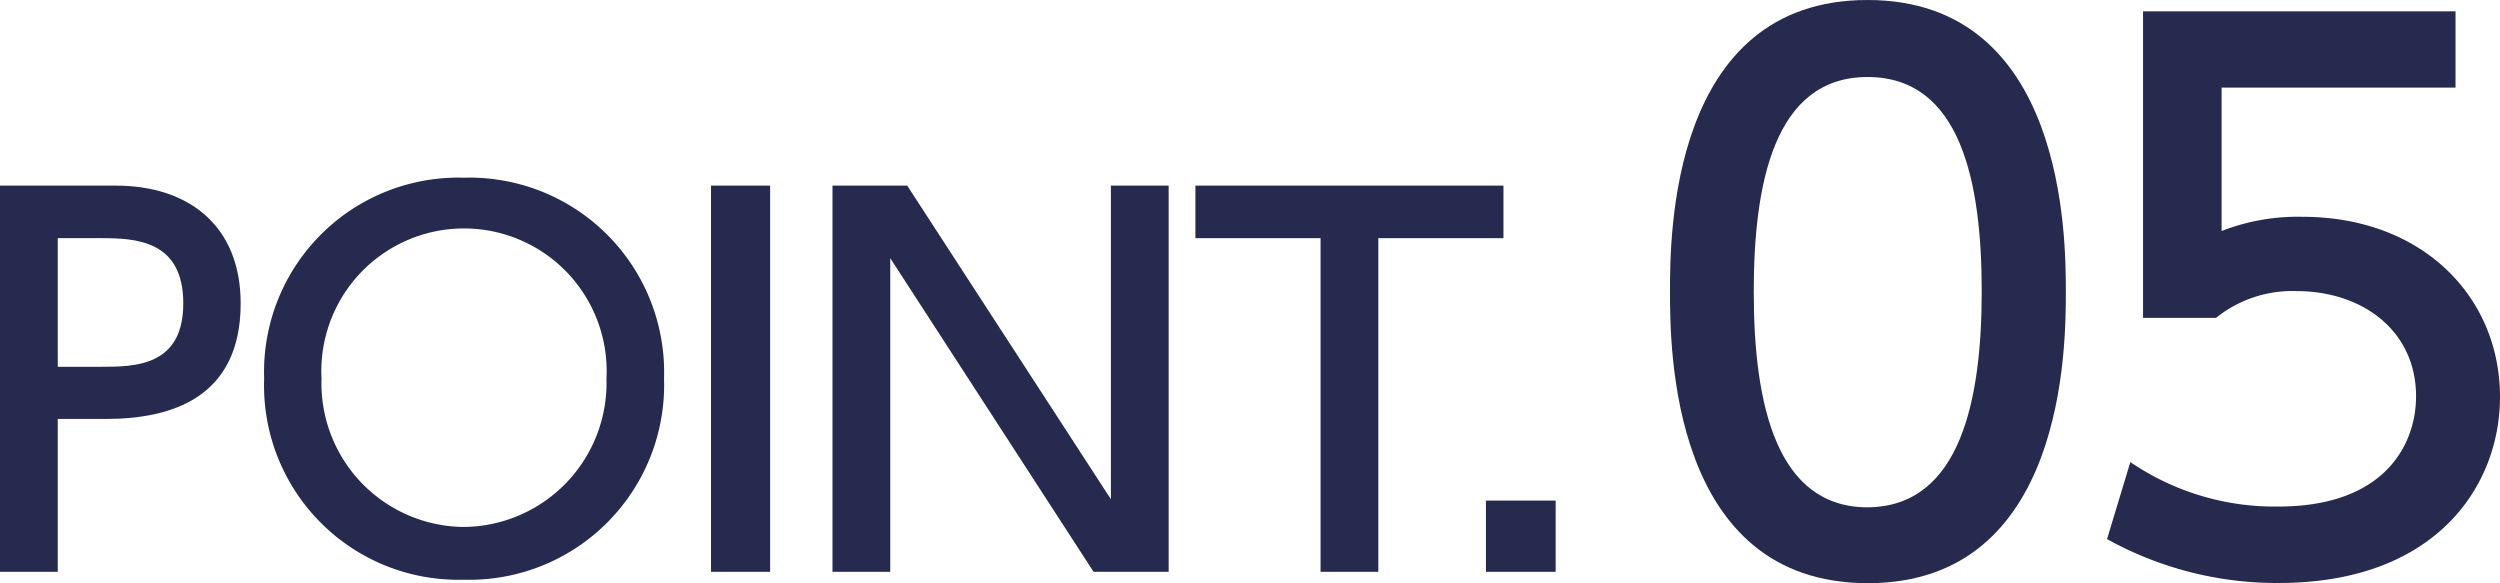 <svg xmlns="http://www.w3.org/2000/svg" width="129.85" height="30.29" viewBox="0 0 129.85 30.29">
  <defs>
    <style>
      .cls-1 {
        fill: #262a4e;
      }
    </style>
  </defs>
  <g id="レイヤー_2" data-name="レイヤー 2">
    <g id="レイヤー_1-2" data-name="レイヤー 1">
      <g>
        <path class="cls-1" d="M6,9.64c3.82,0,6.5,2.1,6.5,6.12,0,4.91-3.61,6-7,6H3V29.7H0V9.64Zm-.76,9.41c1.72,0,4.28,0,4.28-3.29s-2.48-3.39-4.28-3.39H3v6.68Z"/>
        <path class="cls-1" d="M24.09,9.23a10.11,10.11,0,0,1,10.4,10.43,10.12,10.12,0,0,1-10.4,10.45A10.09,10.09,0,0,1,13.72,19.66,10.09,10.09,0,0,1,24.09,9.23Zm0,18.14a7.48,7.48,0,0,0,7.41-7.71,7.41,7.41,0,1,0-14.8,0A7.46,7.46,0,0,0,24.09,27.37Z"/>
        <path class="cls-1" d="M40,9.64V29.7H36.93V9.64Z"/>
        <path class="cls-1" d="M47.12,9.64,57.7,25.93V9.64h3V29.7h-3.9L46.24,13.41V29.7h-3V9.64Z"/>
        <path class="cls-1" d="M71.59,29.7h-3V12.37h-6.5V9.64h16v2.73h-6.5Z"/>
        <path class="cls-1" d="M80.8,26V29.7H77.18V26Z"/>
      </g>
      <g>
        <path class="cls-1" d="M86.74,15.13C86.74,12.3,86.74,0,97,0S107.3,12.34,107.3,15.13s0,15.16-10.28,15.16S86.74,18,86.74,15.13Zm16.19,0C102.93,9.51,101.87,4,97,4s-5.91,5.58-5.91,11.16c0,5.91,1.21,11.19,5.91,11.19C101.87,26.32,102.93,20.67,102.93,15.13Z"/>
        <path class="cls-1" d="M127.54,4.55H115.39V12a10.86,10.86,0,0,1,4.19-.74c6.24,0,10.27,4.15,10.27,9.36,0,4.59-3.3,9.66-11.49,9.66A18.17,18.17,0,0,1,109.44,28l1.21-4a13.29,13.29,0,0,0,7.68,2.31c5.61,0,7.16-3.3,7.16-5.72,0-3.42-2.79-5.47-6.21-5.47a6.32,6.32,0,0,0-4.18,1.39h-3.79V.59h16.23Z"/>
      </g>
    </g>
  </g>
</svg>
